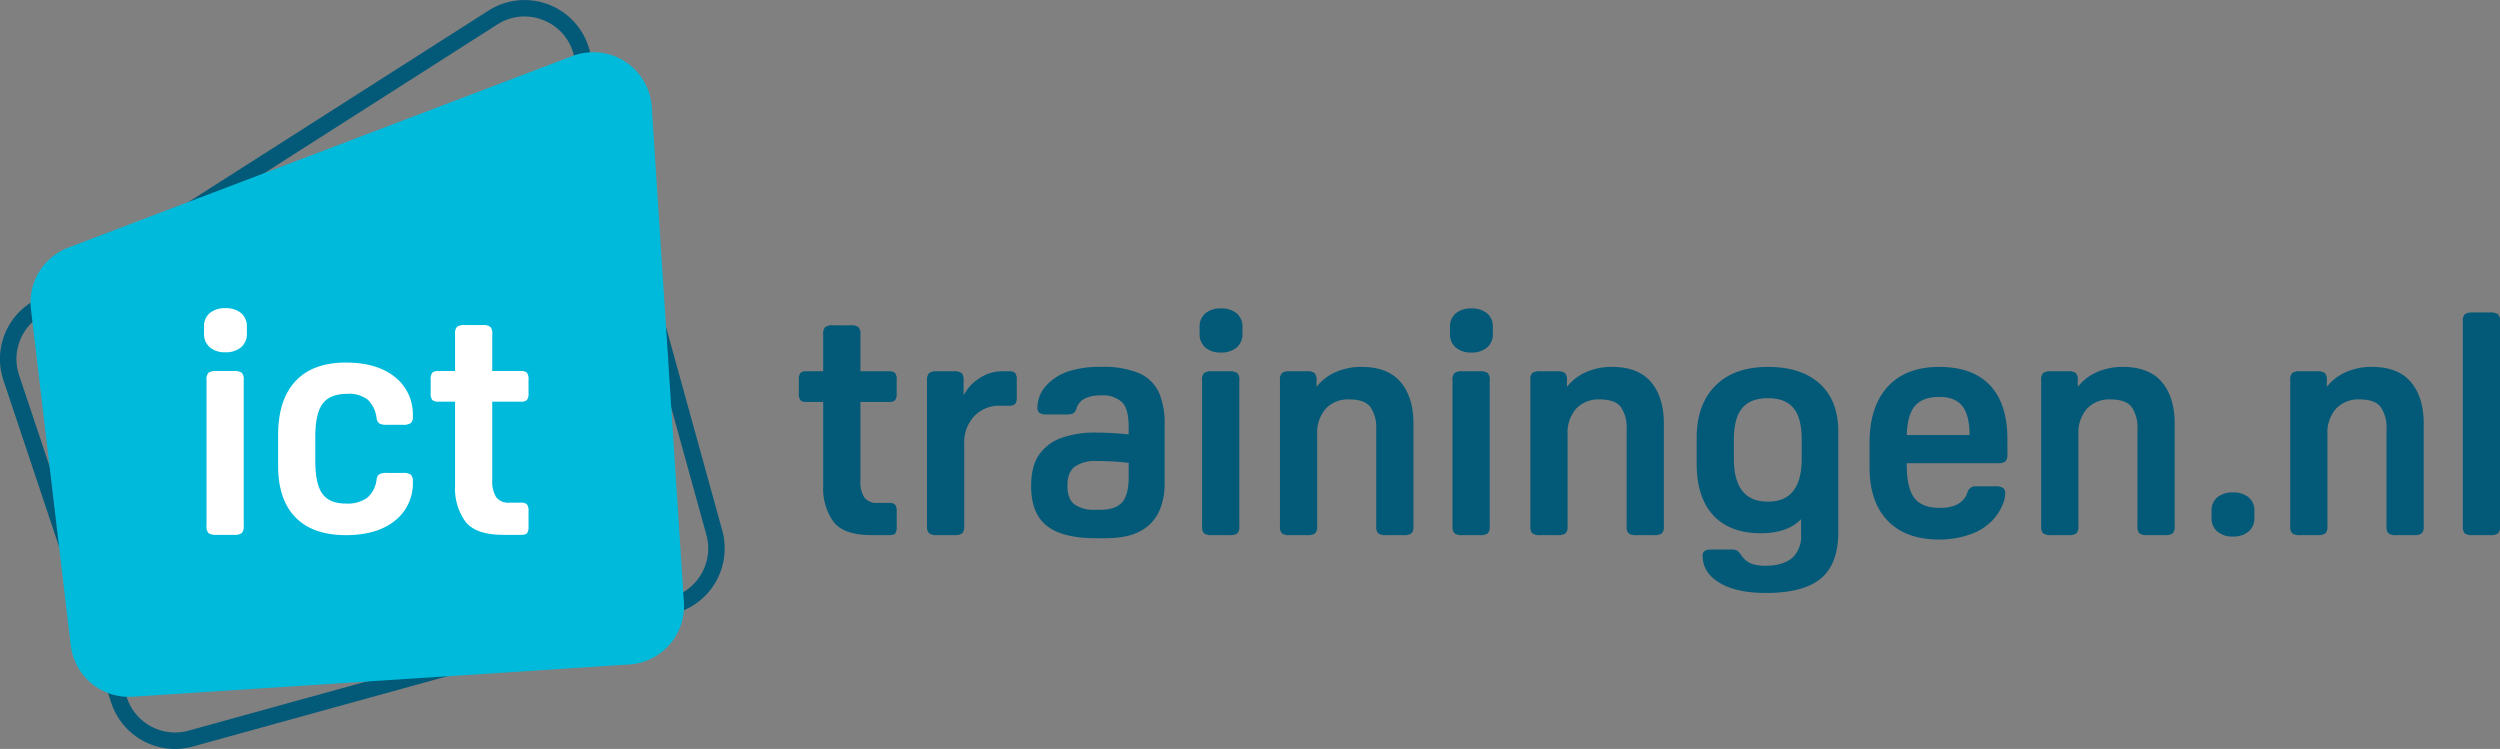 <svg xmlns="http://www.w3.org/2000/svg" xmlns:xlink="http://www.w3.org/1999/xlink" width="576.97" height="172.85" viewBox="0 0 576.97 172.85">
  <rect x="0" y="0" width="576.97" height="172.85" fill="#808080" stroke="none"/>
  <defs>
    <clipPath id="clip-path">
      <rect id="Rectangle_761" data-name="Rectangle 761" width="576.97" height="172.85" fill="none"/>
    </clipPath>
  </defs>
  <g id="Group_1132" data-name="Group 1132" transform="translate(0 0)">
    <g id="Group_947" data-name="Group 947" transform="translate(0 0)" clip-path="url(#clip-path)">
      <path id="Path_1549" data-name="Path 1549" d="M40.389,172.85A15.5,15.5,0,0,1,25.7,162.263L.8,87.78A15.471,15.471,0,0,1,7.166,69.8L112.734,2.45a15.5,15.5,0,0,1,23.274,8.937l30.686,111.065a15.517,15.517,0,0,1-10.809,19.067L44.524,172.286a15.5,15.5,0,0,1-4.135.564M121.046,3.8a11.626,11.626,0,0,0-6.269,1.847L9.21,73A11.687,11.687,0,0,0,4.4,86.576l24.9,74.481a11.707,11.707,0,0,0,14.212,7.57l111.359-30.77a11.712,11.712,0,0,0,8.162-14.394L132.347,12.4a11.591,11.591,0,0,0-7.082-7.805,11.769,11.769,0,0,0-4.219-.79" transform="translate(0 -0.001)" fill="#025978"/>
      <path id="Path_1550" data-name="Path 1550" d="M3.808,65.675,12.984,143.2a13.519,13.519,0,0,0,14.3,11.9l114.6-7.443A13.518,13.518,0,0,0,154.5,133.29l-7.422-114.3A13.518,13.518,0,0,0,128.786,7.231L12.43,51.45A13.517,13.517,0,0,0,3.808,65.675" transform="translate(3.337 5.696)" fill="#00badb"/>
      <path id="Path_1551" data-name="Path 1551" d="M29.705,47.634a5.259,5.259,0,0,1-3.571-1.154A3.969,3.969,0,0,1,24.8,43.305V41.79a3.942,3.942,0,0,1,1.335-3.209,5.374,5.374,0,0,1,3.571-1.12,5.5,5.5,0,0,1,3.644,1.12,3.948,3.948,0,0,1,1.335,3.209v1.515a3.975,3.975,0,0,1-1.335,3.175,5.383,5.383,0,0,1-3.644,1.154m4.257,6.421V87.677a2.242,2.242,0,0,1-.469,1.7,3.029,3.029,0,0,1-1.842.4H27.683a3.015,3.015,0,0,1-1.838-.4,2.234,2.234,0,0,1-.469-1.7V54.055a2.225,2.225,0,0,1,.469-1.7,3.015,3.015,0,0,1,1.838-.4h3.968a3.029,3.029,0,0,1,1.842.4,2.233,2.233,0,0,1,.469,1.7" transform="translate(22.286 33.665)" fill="#fff"/>
      <path id="Path_1552" data-name="Path 1552" d="M49.461,76.611a7.89,7.89,0,0,0,4.868-1.3,6.491,6.491,0,0,0,2.2-4.257,1.708,1.708,0,0,1,.613-1.19,3.158,3.158,0,0,1,1.694-.325h3.754a3.016,3.016,0,0,1,1.84.4A2,2,0,0,1,64.9,71.49a11.019,11.019,0,0,1-3.1,8.151Q57.541,83.9,49.461,83.9q-7.65,0-11.654-4.113t-4-11.9V60.81q0-8.151,4-12.446t11.654-4.293q8.08,0,12.338,4.257a11.026,11.026,0,0,1,3.1,8.153,1.991,1.991,0,0,1-.469,1.551,3.016,3.016,0,0,1-1.84.4H58.839a3.158,3.158,0,0,1-1.694-.325,1.708,1.708,0,0,1-.613-1.19,7.029,7.029,0,0,0-2.056-4.293,7.1,7.1,0,0,0-4.728-1.335q-3.967,0-5.662,2.273t-1.7,7.612V66.8q0,5.269,1.625,7.54t5.447,2.273" transform="translate(30.38 39.605)" fill="#fff"/>
      <path id="Path_1553" data-name="Path 1553" d="M73.126,87.925h-4.04q-6.348,0-8.73-3.066A13.128,13.128,0,0,1,57.977,76.6V57.19H54.153a1.959,1.959,0,0,1-1.445-.4,2.545,2.545,0,0,1-.359-1.623V52.137a2.539,2.539,0,0,1,.359-1.621,1.959,1.959,0,0,1,1.445-.4h3.824V41.605a2.223,2.223,0,0,1,.469-1.7,3,3,0,0,1,1.838-.4h3.968a3.009,3.009,0,0,1,1.84.4,2.223,2.223,0,0,1,.469,1.7v8.514h6.566a1.959,1.959,0,0,1,1.445.4,2.551,2.551,0,0,1,.359,1.621v3.032a2.557,2.557,0,0,1-.359,1.623,1.959,1.959,0,0,1-1.445.4H66.561V75.3a6.8,6.8,0,0,0,.9,3.93,3.5,3.5,0,0,0,3.066,1.265h2.6a1.959,1.959,0,0,1,1.445.4,2.551,2.551,0,0,1,.359,1.621v3.393a2.755,2.755,0,0,1-.325,1.623q-.325.4-1.479.4" transform="translate(47.045 35.509)" fill="#fff"/>
      <path id="Path_1554" data-name="Path 1554" d="M117.877,87.958h-4.038q-6.351,0-8.732-3.066a13.127,13.127,0,0,1-2.379-8.261V57.223H98.9a1.962,1.962,0,0,1-1.445-.4A2.541,2.541,0,0,1,97.1,55.2V52.17a2.546,2.546,0,0,1,.359-1.621,1.962,1.962,0,0,1,1.445-.4h3.824V41.638a2.226,2.226,0,0,1,.469-1.7,3,3,0,0,1,1.838-.4H109a3,3,0,0,1,1.84.4,2.225,2.225,0,0,1,.471,1.7v8.514h6.564a1.959,1.959,0,0,1,1.445.4,2.556,2.556,0,0,1,.361,1.621V55.2a2.551,2.551,0,0,1-.361,1.623,1.959,1.959,0,0,1-1.445.4h-6.564v18.11a6.825,6.825,0,0,0,.9,3.932,3.51,3.51,0,0,0,3.066,1.263h2.6a1.959,1.959,0,0,1,1.445.4,2.556,2.556,0,0,1,.361,1.621v3.393a2.752,2.752,0,0,1-.327,1.623c-.215.266-.708.4-1.479.4" transform="translate(87.261 35.538)" fill="#025978"/>
      <path id="Path_1555" data-name="Path 1555" d="M121.12,47.223v3.463a10.384,10.384,0,0,1,3.68-3.968,9.422,9.422,0,0,1,5.195-1.587h1.587a1.967,1.967,0,0,1,1.445.4,2.571,2.571,0,0,1,.361,1.623v3.9a2.561,2.561,0,0,1-.361,1.621,1.95,1.95,0,0,1-1.445.4h-2.02a7.9,7.9,0,0,0-5.987,2.419,8.844,8.844,0,0,0-2.311,6.383V80.845a2.374,2.374,0,0,1-.431,1.659,2.8,2.8,0,0,1-1.878.435h-3.966a2.812,2.812,0,0,1-1.842-.435,2.241,2.241,0,0,1-.467-1.659V47.223a2.25,2.25,0,0,1,.467-1.659,2.826,2.826,0,0,1,1.842-.433h3.824a2.8,2.8,0,0,1,1.874.433,2.373,2.373,0,0,1,.433,1.659" transform="translate(101.263 40.558)" fill="#025978"/>
      <path id="Path_1556" data-name="Path 1556" d="M140.052,59.751q1.658,0,3.788.108t4,.325V58.307q0-4.038-1.549-5.59a6.543,6.543,0,0,0-4.8-1.551,8.6,8.6,0,0,0-3.678.685,3.86,3.86,0,0,0-2.022,2.343,1.949,1.949,0,0,1-.723,1.12,3.436,3.436,0,0,1-1.587.253H128.8a2.377,2.377,0,0,1-1.589-.4,1.54,1.54,0,0,1-.433-1.19,7.7,7.7,0,0,1,2.237-5.267,11.934,11.934,0,0,1,4.762-3.03,22.9,22.9,0,0,1,7.72-1.082,21.059,21.059,0,0,1,8.874,1.513,8.859,8.859,0,0,1,4.473,4.437,17.637,17.637,0,0,1,1.3,7.181V71.8a15.125,15.125,0,0,1-1.225,6.025,9.7,9.7,0,0,1-4.223,4.581q-3,1.732-8.405,1.732h-2.02q-7.65,0-11.293-2.85t-3.64-9.2q0-4.765,1.982-7.431a10.643,10.643,0,0,1,5.339-3.788,23.263,23.263,0,0,1,7.4-1.118m.433,6.566a8.3,8.3,0,0,0-5.087,1.3q-1.695,1.3-1.694,4.4t1.658,4.327a7.753,7.753,0,0,0,4.69,1.228h1.227q3.534,0,5.05-1.732t1.515-5.846V66.75q-2.381-.288-4.185-.361t-3.175-.072" transform="translate(112.636 40.08)" fill="#025978"/>
      <path id="Path_1557" data-name="Path 1557" d="M150.721,47.665a5.275,5.275,0,0,1-3.571-1.153,3.979,3.979,0,0,1-1.335-3.176V41.821a3.947,3.947,0,0,1,1.335-3.209,5.38,5.38,0,0,1,3.571-1.118,5.508,5.508,0,0,1,3.645,1.118,3.953,3.953,0,0,1,1.335,3.209v1.515a3.985,3.985,0,0,1-1.335,3.176,5.4,5.4,0,0,1-3.645,1.153m4.257,6.421V87.708a2.242,2.242,0,0,1-.467,1.7,3.019,3.019,0,0,1-1.842.4H148.7a3.013,3.013,0,0,1-1.84-.4,2.242,2.242,0,0,1-.467-1.7V54.087a2.237,2.237,0,0,1,.467-1.7,3.026,3.026,0,0,1,1.84-.4h3.968a3.033,3.033,0,0,1,1.842.4,2.237,2.237,0,0,1,.467,1.7" transform="translate(131.04 33.694)" fill="#025978"/>
      <path id="Path_1558" data-name="Path 1558" d="M174.412,44.6q6.061,0,9.019,3.5t2.958,9.56V81.323a2.234,2.234,0,0,1-.467,1.7,3.01,3.01,0,0,1-1.842.4h-3.968a3.006,3.006,0,0,1-1.842-.4,2.234,2.234,0,0,1-.467-1.7V58.957a8.321,8.321,0,0,0-1.335-5.087Q175.133,52.1,171.6,52.1a7.083,7.083,0,0,0-5.447,2.128,8.39,8.39,0,0,0-1.984,5.952v21.14a2.224,2.224,0,0,1-.471,1.7,2.992,2.992,0,0,1-1.838.4H157.89a2.991,2.991,0,0,1-1.84-.4,2.218,2.218,0,0,1-.469-1.7V47.7a2.22,2.22,0,0,1,.469-1.7,3.018,3.018,0,0,1,1.84-.4h3.824a3.015,3.015,0,0,1,1.838.4,2.228,2.228,0,0,1,.471,1.7v1.515a11.214,11.214,0,0,1,4.365-3.391,14.441,14.441,0,0,1,6.024-1.227" transform="translate(139.817 40.079)" fill="#025978"/>
      <path id="Path_1559" data-name="Path 1559" d="M181.158,47.665a5.275,5.275,0,0,1-3.571-1.153,3.979,3.979,0,0,1-1.335-3.176V41.821a3.947,3.947,0,0,1,1.335-3.209,5.38,5.38,0,0,1,3.571-1.118,5.507,5.507,0,0,1,3.645,1.118,3.953,3.953,0,0,1,1.335,3.209v1.515a3.985,3.985,0,0,1-1.335,3.176,5.4,5.4,0,0,1-3.645,1.153m4.257,6.421V87.708a2.242,2.242,0,0,1-.467,1.7,3.019,3.019,0,0,1-1.842.4h-3.968a3.012,3.012,0,0,1-1.84-.4,2.242,2.242,0,0,1-.467-1.7V54.087a2.237,2.237,0,0,1,.467-1.7,3.026,3.026,0,0,1,1.84-.4h3.968a3.033,3.033,0,0,1,1.842.4,2.237,2.237,0,0,1,.467,1.7" transform="translate(158.393 33.694)" fill="#025978"/>
      <path id="Path_1560" data-name="Path 1560" d="M204.85,44.6q6.061,0,9.019,3.5t2.958,9.56V81.323a2.234,2.234,0,0,1-.467,1.7,3.01,3.01,0,0,1-1.842.4H210.55a3.006,3.006,0,0,1-1.842-.4,2.234,2.234,0,0,1-.467-1.7V58.957a8.321,8.321,0,0,0-1.335-5.087q-1.336-1.766-4.87-1.768a7.083,7.083,0,0,0-5.447,2.128,8.39,8.39,0,0,0-1.984,5.952v21.14a2.225,2.225,0,0,1-.471,1.7,2.992,2.992,0,0,1-1.838.4h-3.968a2.991,2.991,0,0,1-1.84-.4,2.218,2.218,0,0,1-.469-1.7V47.7a2.22,2.22,0,0,1,.469-1.7,3.018,3.018,0,0,1,1.84-.4h3.824a3.015,3.015,0,0,1,1.838.4,2.228,2.228,0,0,1,.471,1.7v1.515a11.213,11.213,0,0,1,4.365-3.391A14.441,14.441,0,0,1,204.85,44.6" transform="translate(167.171 40.079)" fill="#025978"/>
      <path id="Path_1561" data-name="Path 1561" d="M216.551,88.106a5.4,5.4,0,0,0,2.237,1.876,9.672,9.672,0,0,0,3.535.505,11.1,11.1,0,0,0,3.607-.543,6.978,6.978,0,0,0,2.525-1.405,6.882,6.882,0,0,0,1.876-5.195V79.735q-3.176,3.25-9.233,3.247-7.22,0-11.041-4.147t-3.822-11.869V60.978q0-7.718,4.327-12.049T222.685,44.6q7.718,0,11.975,3.894t4.255,10.969V82.7q0,7.359-4,10.714t-12.734,3.353q-6.784,0-10.678-2.343t-3.9-6.313q0-1.373,1.95-1.371h4.76a2.442,2.442,0,0,1,1.227.253,3.643,3.643,0,0,1,1.01,1.118m-1.732-26.768V65.81q0,9.888,7.866,9.886,7.789,0,7.79-9.886V61.339q0-4.907-1.876-7.217t-5.914-2.309q-4.044,0-5.954,2.309t-1.912,7.217" transform="translate(185.338 40.08)" fill="#025978"/>
      <path id="Path_1562" data-name="Path 1562" d="M256.755,66.822H235.834v.361q0,5.411,1.768,7.684t5.878,2.271q5.269,0,6.423-3.75a1.838,1.838,0,0,1,1.946-1.228h4.475a3.107,3.107,0,0,1,1.732.363,1.494,1.494,0,0,1,.505,1.3,7.527,7.527,0,0,1-.9,3.213,11.454,11.454,0,0,1-2.128,3.066,13.113,13.113,0,0,1-5.231,3.209,21.244,21.244,0,0,1-7.035,1.12q-7.65,0-11.834-4.329T227.248,67.76V62.132q0-8.37,4.183-12.951T243.337,44.6q7.718,0,11.724,4.257t4,12.482V64.73a2.37,2.37,0,0,1-.433,1.659,2.814,2.814,0,0,1-1.878.433m-13.346-15.3q-3.9,0-5.664,2.056t-1.912,6.746h14.5q0-4.545-1.661-6.674t-5.265-2.128" transform="translate(204.222 40.08)" fill="#025978"/>
      <path id="Path_1563" data-name="Path 1563" d="M266.94,44.6q6.061,0,9.019,3.5t2.958,9.56V81.323a2.233,2.233,0,0,1-.469,1.7,3,3,0,0,1-1.84.4H272.64a3,3,0,0,1-1.84-.4,2.217,2.217,0,0,1-.471-1.7V58.957A8.334,8.334,0,0,0,269,53.87q-1.338-1.766-4.87-1.768a7.093,7.093,0,0,0-5.449,2.128,8.389,8.389,0,0,0-1.982,5.952v21.14a2.233,2.233,0,0,1-.469,1.7,3,3,0,0,1-1.84.4h-3.968a3,3,0,0,1-1.842-.4,2.234,2.234,0,0,1-.467-1.7V47.7a2.237,2.237,0,0,1,.467-1.7,3.029,3.029,0,0,1,1.842-.4h3.824a3.03,3.03,0,0,1,1.84.4,2.237,2.237,0,0,1,.467,1.7v1.515a11.242,11.242,0,0,1,4.365-3.391A14.457,14.457,0,0,1,266.94,44.6" transform="translate(222.97 40.079)" fill="#025978"/>
      <path id="Path_1564" data-name="Path 1564" d="M297.212,44.6q6.063,0,9.019,3.5t2.96,9.56V81.323a2.233,2.233,0,0,1-.469,1.7,3.009,3.009,0,0,1-1.842.4h-3.968a3,3,0,0,1-1.84-.4,2.225,2.225,0,0,1-.469-1.7V58.957a8.334,8.334,0,0,0-1.333-5.087Q297.932,52.1,294.4,52.1a7.089,7.089,0,0,0-5.447,2.128,8.39,8.39,0,0,0-1.984,5.952v21.14a2.234,2.234,0,0,1-.469,1.7,3,3,0,0,1-1.838.4h-3.968a3,3,0,0,1-1.842-.4,2.226,2.226,0,0,1-.469-1.7V47.7a2.229,2.229,0,0,1,.469-1.7,3.025,3.025,0,0,1,1.842-.4h3.824a3.023,3.023,0,0,1,1.838.4,2.236,2.236,0,0,1,.469,1.7v1.515a11.227,11.227,0,0,1,4.365-3.391,14.448,14.448,0,0,1,6.025-1.227" transform="translate(250.174 40.079)" fill="#025978"/>
      <path id="Path_1565" data-name="Path 1565" d="M307.943,40.081V87.267a2.228,2.228,0,0,1-.469,1.7,3,3,0,0,1-1.842.4h-3.968a2.992,2.992,0,0,1-1.838-.4,2.229,2.229,0,0,1-.467-1.7V40.081a2.234,2.234,0,0,1,.467-1.7,3.019,3.019,0,0,1,1.838-.4h3.968a3.029,3.029,0,0,1,1.842.4,2.233,2.233,0,0,1,.469,1.7" transform="translate(269.027 34.137)" fill="#025978"/>
      <path id="Path_1566" data-name="Path 1566" d="M273.724,70.029a5.275,5.275,0,0,1-3.571-1.152,3.979,3.979,0,0,1-1.335-3.177V64.185a3.952,3.952,0,0,1,1.335-3.211,5.39,5.39,0,0,1,3.571-1.116,5.508,5.508,0,0,1,3.644,1.116,3.951,3.951,0,0,1,1.335,3.211V65.7a3.979,3.979,0,0,1-1.335,3.177,5.389,5.389,0,0,1-3.644,1.152" transform="translate(241.58 53.792)" fill="#025978"/>
    </g>
  </g>
</svg>
